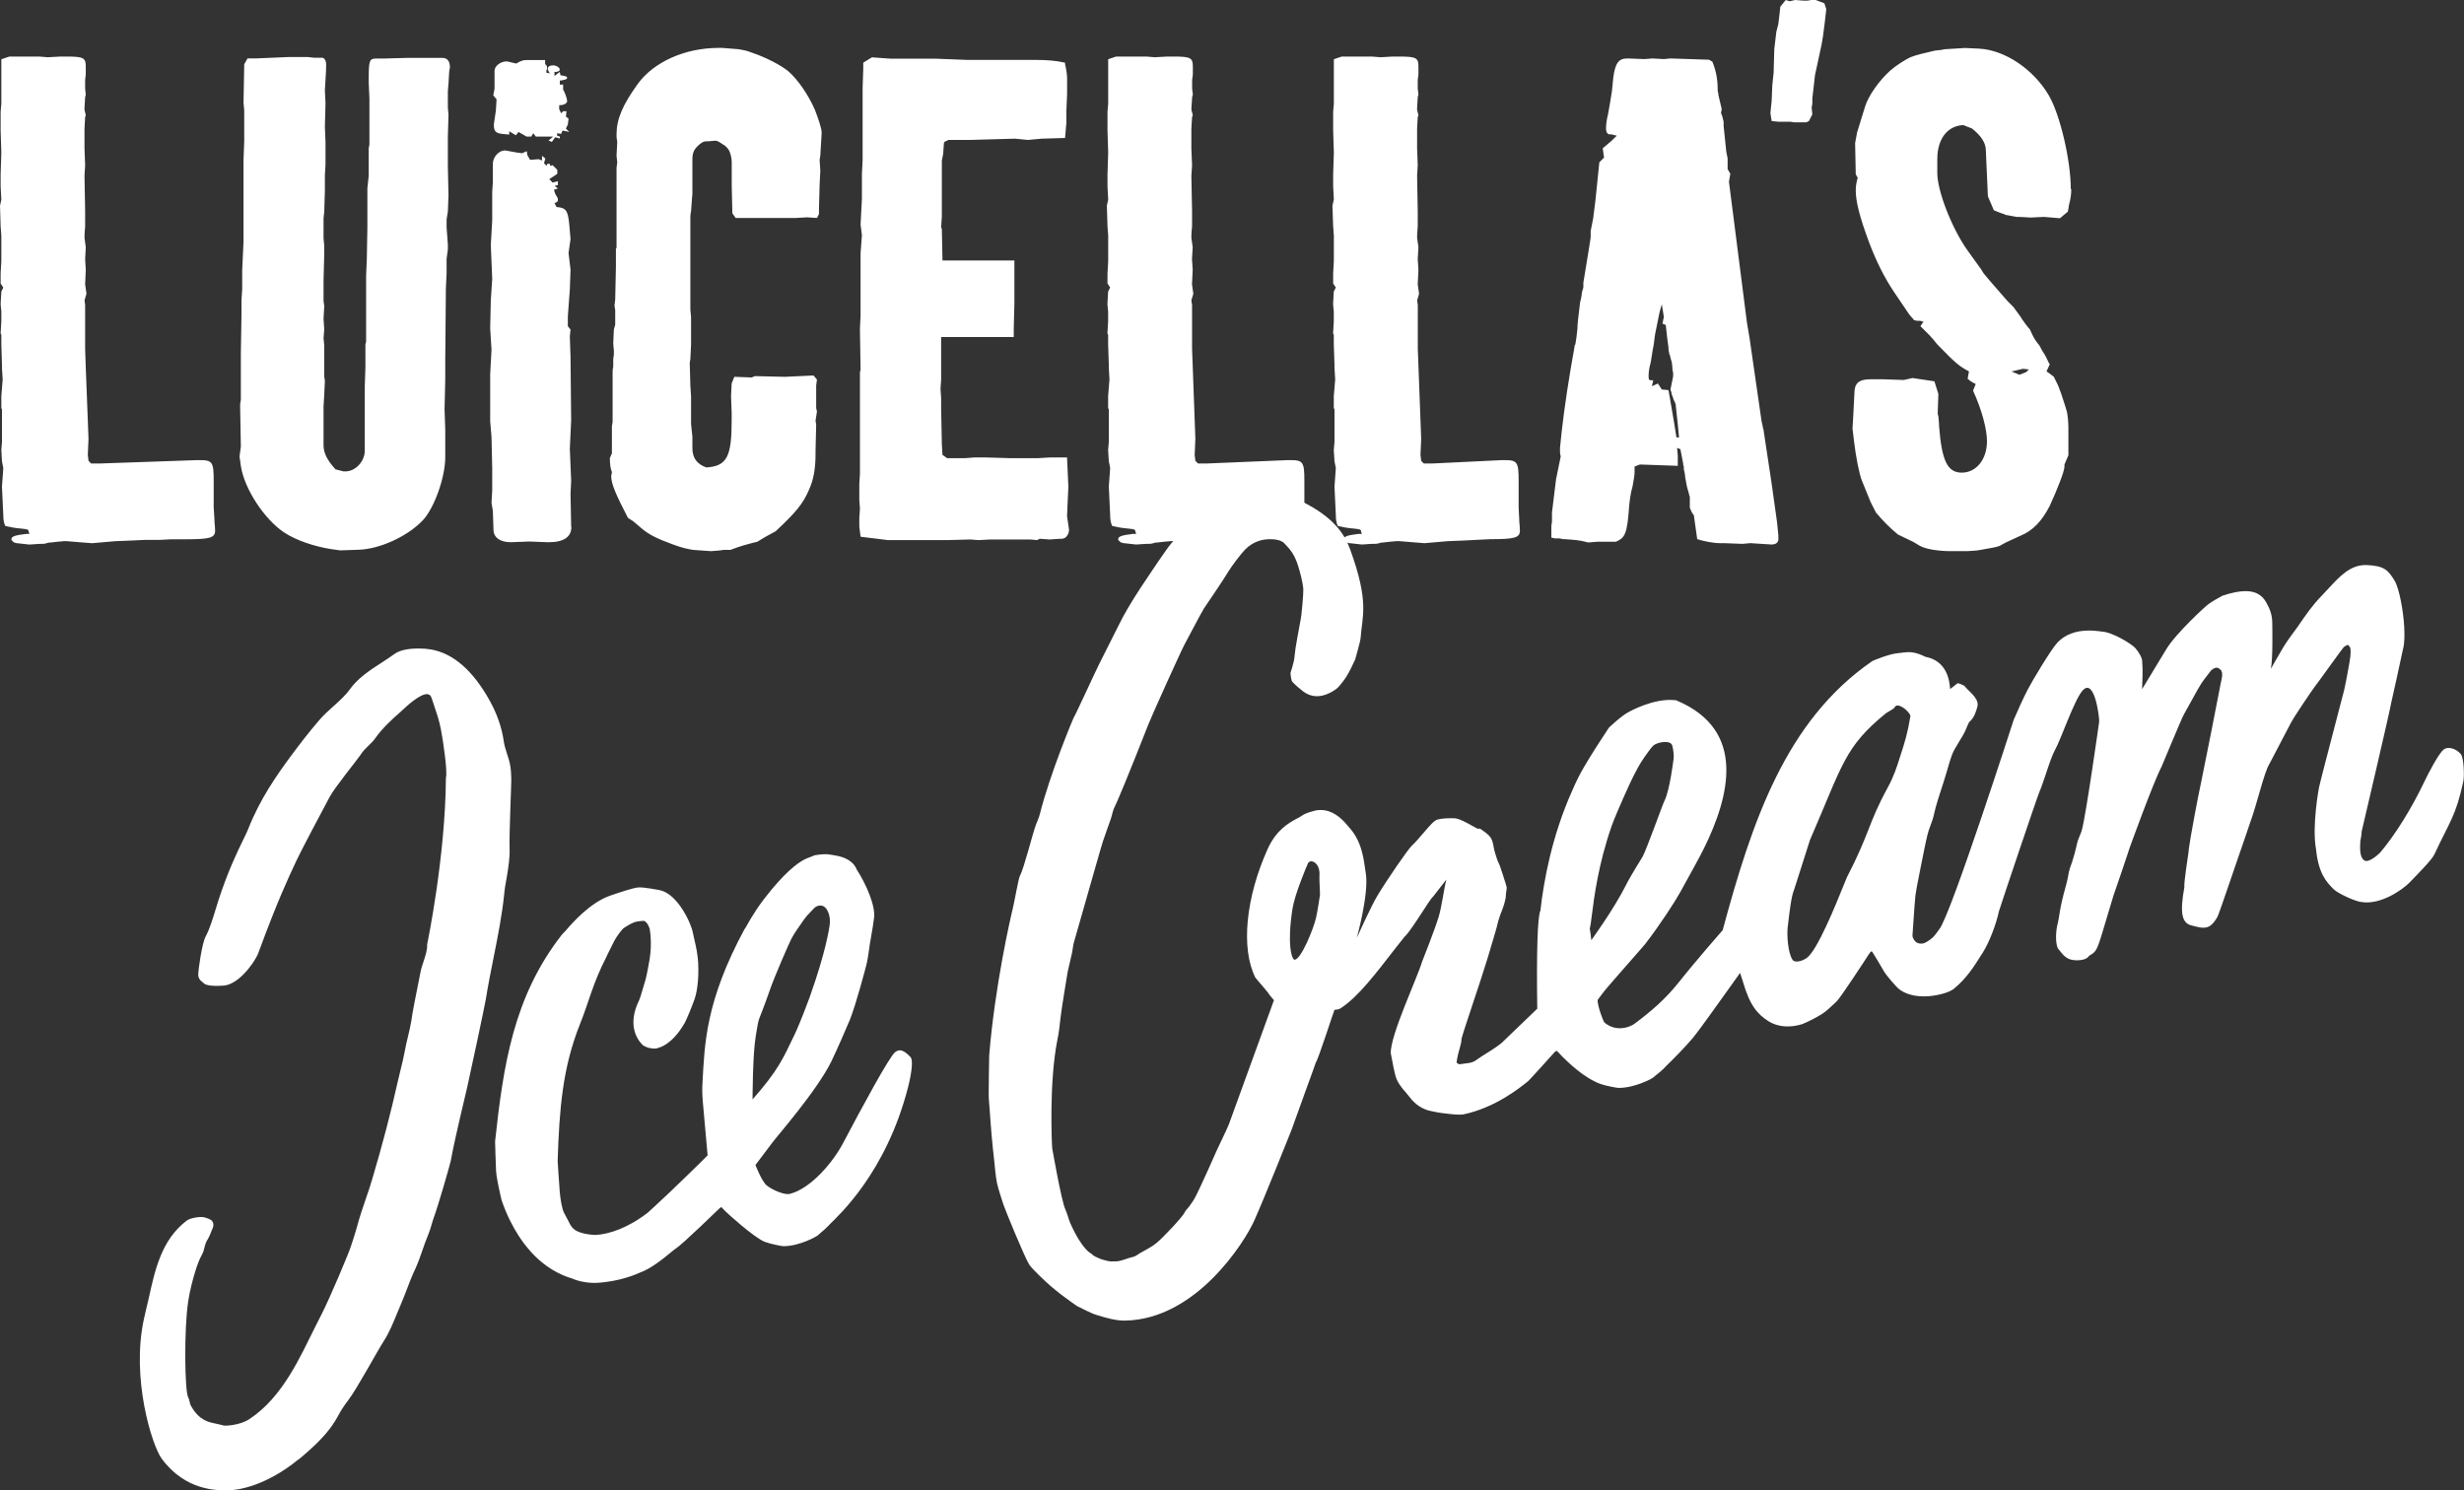 <?xml version="1.0" encoding="UTF-8"?>
<svg id="Layer_1" data-name="Layer 1" xmlns="http://www.w3.org/2000/svg" viewBox="0 0 350.17 211.83">
  <rect x="0" y="0" width="350.17" height="211.83" fill="#333333" stroke="none"/>
  <defs>
    <style>
      .cls-1 {
        fill: #fff;
      }
    </style>
  </defs>
  <path class="cls-1" d="M30.57,75.43c0-.58-.1-1.14-.1-1.71l-.1-1.61v-3.78c0-2.65-.18-2.93-1.98-2.93h-.38l-13.83.48h-1.23l-.37-.38-.1-.85.1-2.27-.39-10.12-.09-2.66v-6.24l-.09-.67.28-.94-.19-1.33.09-2.08-.09-1.51.09-1.7-.18-1.33c0-.19,0-.75.09-1.61v-2.17l-.09-5.02.09-1.52-.09-2.37v-2.84l.09-1.62.09-.28-.18-.76v-.28l.09-1.51.09-.38-.09-.85v-1.23l.09-.76v-1.13c0-1.23-.28-1.43-2.74-1.43h-.85l-1.8.1-1.23-.1H1.33l-1.14.38v6.34l-.1,1.14v2.65l.1,3.12-.1,3.12v1.7l.1,1.89-.19.85.09,2.94.1,1.32v3.6l-.1,1.79v1.42l.38.57-.28.57-.1,1.8.1,1.04v1.42l-.1,1.7.1.19v1.33l.09,2.94v.46l.1,1.61-.19,2.37v1.7l.09.19v4.64l-.09,1.13.09,1.61.19.95-.19,2.65.19,4.07c0,.67.09,1.13.29,1.52.85.19,1.23.28,2.36.38.76.09.96.09.96.47q.09.19.09.28h-.47c-1.61.19-2.08.37-2.08.76v.09l.28.29q.1.09.19.09c.19.09.29.09.38.09l1.7.19,1.33-.09h-.1c.76,0,.86,0,1.23-.1.19-.09.28-.09.48-.09.86-.09,1.71-.2,1.98-.2h.39l3.59.29,3.32-.29,2.27-.09,1.89-.09h1.8c.84,0,1.51-.09,1.98-.09h1.99c3.49,0,4.25-.19,4.25-1.23M63.94,9.65v-.09c0-.86-.38-1.33-1.04-1.33h-5.11l-3.22.09h-1.04c-1.03,0-1.13.18-1.13,3.03v.38l.1,2.26v6.54l-.1.56v3.88l-.19,1.79v5.59l-.08,4.45-.1,2.37v9.37l-.1.47v3.22l-.09,2.65v9.18c0,1.51-1.32,2.94-2.74,2.94h-.28l-1.14-.29c-1.22-1.33-1.7-2.37-1.7-3.42v-5.49l.1-1.7.09-1.98-.09-.57v-4.45l-.1-1.04.1-1.24-.1-1.51.1-1.79-.1-.76v-2.84l.1-3.87v-1.14l-.1-1.04v-2.84l.1-.94.09-2.94v-2.18l.09-1.62v-3.21l-.09-2.09.09-3.4-.09-1.8.09-1.51c.09-1.14.09-1.89.09-2.19,0-.57-.28-.94-.57-.94h-1.14l-.85-.1h-2.85l-4.44.19h-1.32l-.47.84-.1,5.5.1,1.04v4.35l-.1,2.74v11.56l-.19,4.16v2.65l-.1,1.51v2.09l-.09,5.49v6.63l-.1.56v.37l.1,5.68-.19,1.42.19,1.33c.47,3.21,3.31,7.57,6.15,9.46,1.7,1.13,4.26,1.98,6.62,2.36l1.32.19,2.65-.09c3.13-.1,7.1-2,9.19-4.26,1.61-1.8,3.12-6.07,3.12-8.9v-3.88l-.1-2.93.1-4.26v-2.93l.09-10.03.1-2.09v-2.08l.18-1.33v-.66l-.18-2.46v-1.14l.18-1.13.09-2.28-.09-4.07v-4.35l.09-3.03-.09-1.04v-2.37l.09-1.04.1-1.71.1-.57ZM80.89,18.74l-.47-.47.28-.57.1-.85-.38-.28.09-.76h-.47l-.29.29-.28-.58v-.57h.09c.57,0,1.04-.27,1.04-.57s-.19-.85-.48-1.51l-.09-.09v-.75h-.47v-.57c.67-.09,1.04-.19,1.04-.38s-.19-.28-.95-.38l-.1-.47-.75.57v-.57c.47,0,.75-.1.75-.38,0-.09-.09-.19-.28-.37-.19-.1-.47-.19-.66-.19-.47,0-.77.19-.77.48,0,.18.1.28.29.66l-.48-.09v-.19c0-.09,0-.19.09-.37v-.19c0-.09,0-.29-.27-.48v-.57h-2.74c-.29,0-.76.1-1.33.48h-.1l-1.22-.29h-.09c-.86,0-1.71.66-1.71,1.33v2.55l-.18.94.47.57-.1,1.61-.28,1.89v.19c0,.85.28,1.13,1.24,1.23l.94.09v-.47l.94.57.38-.47,1.14.65h.67l.28-.47.37.47h2.47l-.67.57.48.19.48-.67.65.19v-.29l-.38-.09v-.38l.56.1.2-.47.47.09.47.1ZM81.17,74.85l-.09-4.64.09-1.88-.19-4.54.19-4.07-.09-8.99-.1-2.94.1-.95-.38-.47v-1.42l.28-3.78.1-2.84-.28-2.37.28-1.98-.19-2.18c-.19-1.89-.47-2.28-1.8-2.37l-.28-.57c.28-.09.47-.18.47-.37v-.28l-.37-.66-.19-.57.56-.19-.47-.38.47-.09v-.56l-.75.19-.47-.48,1.14-.76v-.57l-.66-.66-.38.09v-.28h-.39l-.09.28-.37-.37.19-.67-.47-.38v.66l-.48-.18-1.22.09-.38-.66-.09-.57-.66.29-.76-.1-1.61-.29h-.09c-.86,0-1.7.94-1.7,1.9v2.65l-.09,1.33v4.06l-.2,3.51.2,4.82-.2,3.03-.09,3.98.19,3.03-.19,3.51v6.63l.19,2.27.1,4.45v3.12l-.1,1.8.19,1.14.09,2.65c0,1.13.94,1.8,2.46,1.8l2.65-.1,2.54.1h.2c2.17,0,3.22-.77,3.22-2.18M116.76,18.83v-.09c0-.47-.47-1.9-.95-3.13-.95-2.17-2.46-4.35-3.79-5.49-1.03-.85-3.22-1.99-5.2-2.65-.67-.28-1.33-.39-1.89-.48l-2.27-.18h-.57c-4.73,0-9.18,1.99-11.45,5.11-2.17,3.02-3.02,5.01-3.02,7.19,0,.38,0,.57.1,1.04l-.1,1.98.1.95-.1.75v11.36l-.09.19v2.55l-.1,4.64-.1.86.1.65v2.08l-.19.66-.09,2,.09,1.04v.57l-.09.57v1.14c-.09.28-.09.75-.09.94v6.91l-.1.57v3.88l-.29.66c0,.86.09,1.51.29,1.99,0,.28-.1.37-.1.56,0,1.14.67,2.65,2.38,5.96l.75.48,1.33,1.13c.94.76,1.98,1.32,4.35,2.18,1.23.47,2.17.66,2.84.76l2.55.18,1.13-.09.66-.09h.95c1.52-.58,2.27-.76,3.31-1.04.19,0,.28-.09.38-.09h.09c.95-.58,1.23-.77,2.65-1.52,2.84-2.65,3.88-3.89,4.73-5.87.65-1.41.94-3.03.94-5.11v-.47l.09-3.69-.09-.57.2-1.32-.11-.48v-3.21l.11-.85-.49-.57-4.06.19-4.26-.1-.47.19-2.46-.09-.38.94-.09,1.8.09,2.37v1.05c0,5.2-.66,6.53-3.6,6.72-1.32-.47-1.98-1.33-1.98-2.75v-1.61l-.19-1.8v-3.88l-.1-1.6-.09-3.21.09-.57.1-2.08v-3.88l-.1-1.04v-13.06c0-.09,0-.56.1-.94.09-1.52.19-2.37.19-2.46v-4.92c0-.85.19-1.33.76-1.89.47-.47.85-.66,1.12-.66h.29l1.05-.09h.09c.19,0,.57.19.95.48.38.19.66.47.85.75.28.38.48,1.23.48,1.8v3.41l.09,3.88.47.66h8.52l1.61-.09,1.43.09.28-.56v-.86l.09-3.3.1-1.99-.1-1.51.1-.66.19-3.21ZM151.92,75.34v-.1l-.28-1.89.19-4.17-.19-4.16h-2.46l-1.61.1h-4.08l-3.4-.1h-1.61l-1.33.1h-2.55l-.66-.47-.09-1.51-.1-5.02v-1.52l-.09-1.32.09-1.32v-6.06h10.32v-1.23l.09-3.59v-6.06h-10.22l-.09-4.46-.1-.28.1-1.51v-7.95l.19-.94.1-1.51c0-.19.18-.28.47-.38.09-.1.19-.1.29-.1h2.93l6.43-.18,1.81.18,1.98-.18,3.31-.1.19-2.18v-1.7l.1-2.37v-2.27c0-.47-.1-1.14-.29-1.99v-.19c-1.23-.29-2.65-.39-3.98-.39h-9.83l-4.64-.18h-6.35l-2.65-.19-1.23.76v.95l-.09,2.56v10.31l-.1,1.99v3.51l-.19,3.68.19,1.52-.19,2.55v8.8l-.09,1.89v.29l.09,5.58-.09.37v14.39l-.09,1.51v2.27l.09,1.23-.09,1.33v1.23l.18,1.42,3.89.48h8.42l3.31-.09,1.13.09,1.71-.09h5.67l.95.09.38-.19,1.42.1,1.41-.1h.38c.09,0,.28-.09.47-.19.29-.28.48-.66.48-1.03M185.56,75.43c0-.58-.09-1.14-.09-1.71l-.1-1.61v-3.78c0-2.65-.19-2.93-1.98-2.93h-.38l-11.53.48h-1.22l-.38-.38-.1-.85.1-2.27-.37-10.12-.1-2.66v-6.24l-.1-.67.28-.94-.19-1.33.1-2.08-.1-1.51.1-1.7-.19-1.33c0-.19,0-.75.1-1.61v-2.17l-.1-5.02.1-1.52-.1-2.37v-2.84l.1-1.62.1-.28-.19-.76v-.28l.1-1.51.1-.38-.1-.85v-1.23l.1-.76v-1.13c0-1.23-.29-1.43-2.75-1.43h-.85l-1.8.1-1.23-.1h-4.27l-1.13.38v6.34l-.1,1.14v2.65l.1,3.12-.1,3.12v1.7l.1,1.89-.19.85.09,2.94.1,1.32v3.6l-.1,1.79v1.42l.38.57-.29.57-.1,1.8.1,1.04v1.42l-.1,1.7.1.19v1.33l.1,2.94v.46l.09,1.61-.19,2.37v1.7l.1.19v4.64l-.1,1.13.1,1.61.19.95-.19,2.65.19,4.07c0,.67.1,1.13.29,1.52.85.19,1.23.28,2.36.38.76.09.94.09.94.47q.1.19.1.28h-.47c-1.6.19-2.08.37-2.08.76v.09l.29.29q.09.09.19.09c.18.09.27.09.37.09l1.71.19,1.32-.09h-.09c.77,0,.85,0,1.23-.1.19-.09.28-.09.47-.09.86-.09,1.7-.2,1.99-.2h.38l3.6.29,2.65-.29s5.84-.28,6.32-.28h1.98c3.51,0,4.26-.19,4.26-1.23M216,75.43c0-.58-.1-1.14-.1-1.71l-.08-1.61v-3.78c0-2.65-.19-2.93-1.99-2.93h-.39l-9.87.48h-1.23l-.37-.38-.1-.85.1-2.27-.38-10.12-.1-2.66v-6.24l-.09-.67.27-.94-.19-1.33.1-2.08-.1-1.51.1-1.7-.19-1.33c0-.19,0-.75.09-1.61v-2.17l-.09-5.02.09-1.52-.09-2.37v-2.84l.09-1.62.1-.28-.19-.76v-.28l.09-1.51.1-.38-.1-.85v-1.23l.1-.76v-1.13c0-1.23-.28-1.43-2.74-1.43h-.86l-1.8.1-1.23-.1h-4.26l-1.13.38v6.34l-.1,1.14v2.65l.1,3.12-.1,3.12v1.7l.1,1.89-.2.85.1,2.94.1,1.32v3.6l-.1,1.79v1.42l.38.57-.29.57-.1,1.8.1,1.04v1.42l-.1,1.7.1.19v1.33l.1,2.94v.46l.1,1.61-.2,2.37v1.7l.1.19v4.64l-.1,1.13.1,1.61.19.95-.19,2.65.19,4.07c0,.67.1,1.13.28,1.52.85.19,1.22.28,2.37.38.76.09.95.09.95.47q.09.19.09.28h-.47c-1.6.19-2.08.37-2.08.76v.09l.28.29q.1.09.2.09c.19.09.28.09.38.09l1.7.19,1.33-.09h-.09c.76,0,.85,0,1.23-.1.19-.09.28-.09.47-.09.86-.09,1.7-.2,1.99-.2h.38l3.59.29,3.32-.29,2.27-.09,3.72-.19c3.5,0,4.25-.19,4.25-1.23M252.73,76.66v-.57l-.19-1.89-.77-5.49-1.13-7.48c0-.09,0-.19-.1-.38,0-.19-.09-.47-.19-.94l-.48-3.32-1.23-8.51-.38-2.27-2.55-19.97.19-1.14-.38-.67v-1.51l-.19-.95-.38-3.69v-.57c-.08-.38-.18-.85-.37-1.23l.1-.58-.47-1.99c0-.19,0-.27-.1-.57,0-1.61-.19-2.74-.75-4.16l-.47-.29-5.5-.18-.93.09-1.61-.09-1.14.09-2.36-.09h-.09c-1.23,0-1.7.66-1.98,2.65l-.2,1.99c-.19,1.23-.38,2.37-.56,3.31-.19.75-.28,1.42-.28,1.99q0,.76.47.85h.29l.77.19-.77.75-1.23,1.04.19,1.32-.67.67-.28,2.74-.28,2.74-.29,2.27v.09l-.28,1.42-.1.48v.94l-.28,1.8-.76,4.63v.67l-.19.66-.09.66-.19.86c-.19,1.7-.38,2.93-.38,3.77-.09.95-.19,1.61-.28,2.09q0,.09-.1.19c-.09.76-.38,2.08-.57,3.32-.76,4.54-1.24,8.23-1.52,11.26v.38c0,.28,0,.47.1.85l-.66,3.22-.58,4.73v1.32l-.09.57v1.7h.09l.39.09h.66l.47.1c1.7.09,2.46.19,3.22.38.19.09.38.09.47.09h.18l1.04-.09h2.66c1.32-.58,1.6-1.14,1.88-5.11.09-.85.2-1.8.48-2.75.2-1.03.29-1.7.29-2.07v-.76l.75-.29,5.39.19v-1.42l-.1-1.13.47.19.39,2v.18c.1.19.1.38.1.67.09.38.19.84.19,1.12.19.95.19,1.23.38,1.81.09.38.18.56.18.66q0,.19.1.28v1.61c.19.48.37.86.57,1.04l.48,3.41c.84.28,2.26.57,3.21.57h.57l2.65.1,1.13-.1,2.94.19h.09c.58,0,.95-.28.95-.76M238.62,62.17h-.37l-.38-2.36-.75-4.36-.95-.09-.56-.85-.85.39.19-.85h-.38c-.19,0-.28-.1-.28-.57,0-.57.09-1.23.28-1.88.1-.39.19-1.33.47-2.75l.09-.76.1-.67c.57-2.93.67-3.31.94-4.16l.29,1.79-.2.95.47.19.2,1.8.19,1.42v.19c0,.09,0,.29.09.48,0,.09,0,.28.1.38l.09.38c0,.09.1.28.19.65.09.57.09.85.09,1.05l.1.47v.47l-.38,1.89q0,.09.1.28c0,.1.09.28.09.47.09.19.19.38.19.47l.09.29c.1.09.19.38.29.66v.19l.28,2.55.18,1.89ZM259.55,1.32l-.28-.85-1.23-.47h-.66l-.48.09h-.66l-1.14-.09-.76.18-.56-.18-.77.95-.1.94-.18,1.52-.29,1.13-.29,2.45-.09,3.32-.19,1.8-.09,2.17-.18,1.8.18,1.13.95.09h1.7l.58.09h1.69l.38-.19.48-.95-.1-.95.1-.57v-.76l.38-3.31.94-4.35.19-1.14.28-2.18.19-1.7ZM294.29,26.88c0-4.08-1.52-10.6-3.14-13.35-2.17-3.69-6.24-6.44-9.93-6.62l-1.98-.09-2.93.18-.38.09-.94.1c-1.23.28-2.84.66-3.5.95-.76.37-1.99,1.13-2.85,1.89-1.6,1.42-3.12,3.6-3.58,5.1l-1.14,3.7-.28,1.51.09,4.45.28.47c-.18.57-.28,1.23-.28,1.8,0,1.61.56,3.78,1.89,7.38,1.04,2.74,2.18,5.01,3.51,7l2.17,3.21.39.47.19.19q.09.2.18.2t.38.09h.48l.27.1h.19l-.46.66,1.32,1.32c.38.39.66.76,1.04,1.23,2.67,2.75,3.12,3.12,4.54,3.88l-.19,1.04c.38.37.77.57,1.15.75l-.38.95c1.23,2.65,1.98,5.49,1.98,7.19,0,2.56-1.51,4.46-3.59,4.46s-2.84-1.8-3.22-6.63c0-.66-.1-1.13-.1-1.42-.09-.2-.09-.38-.09-.48l.09-2.65-.56-1.8-3.12-.47-1.23.28-2.94-.1h-1.8c-1.52,0-2.17.48-2.26,1.61l-.2,3.88-.09,1.51.19,1.61c.29,2.46.76,4.83,1.14,5.78l1.23,3.03.77,1.52c1.13,1.32,1.88,2.08,3.12,3.12l2.18,1.05.94.56c.86.48,2.65.76,4.45.76h2.27l1.33-.09.57-.09c1.71-.3,2.27-.39,2.74-.58l.85-.47,2.08-.96c1.8-.74,3.04-2.07,4.17-4.25,1.04-2.27,2.09-4.91,2.09-5.58v-.29l.56-1.32v-3.88c0-.76-.09-1.98-.28-2.55-.1-.39-.37-1.14-.76-2.37-.37-.95-.37-1.04-.57-1.42l-.37-.75-.09-.19c-.48-.38-.76-.57-1.04-.76l.47-1.03-.1-.1c-.28-.57-.46-1.04-1.03-1.9-.19-.38-.38-.76-.58-.94-.46-.57-.75-1.15-1.12-2-.37-.38-.75-.94-1.23-1.61q0-.1-.1-.19l-1.03-1.41-.76-.75-.67-.76c-1.32-1.52-2.56-2.93-2.84-3.32l-.28-.47-1.9-2.64c-2.26-3.13-4.35-8.52-4.35-11.07v-1.99c0-2.84,1.42-4.73,3.69-4.83l1.23.48c1.33,1.04,1.98,2.08,1.98,3.12l.29,6.53.85,1.98c.67.29.76.29.96.38l.56.19q.09.09.19.09l1.52.28h.39l1.6.09,1.89-.09,2.28.19,1.13-.94c0-.2.09-.39.09-.48q0-.2.09-.56c.2-.76.3-1.42.3-2.18M288.32,52.52l-.37.37-.95.38-1.13-.47,1.61-.38.85.09Z"/>
  <path class="cls-1" d="M42.42,207.46c5.11-4.2,5.35-5.99,6.26-7.3.22-.33.47-.7.84-1.18,1.19-1.55,4.12-6.98,5.06-8.43.74-1.16,1.28-2.48,1.8-3.75.18-.43.35-.85.53-1.27.31-.73.62-1.49.9-2.25.37-.99.77-2,1.21-2.93.41-.89.72-1.79,1.02-2.66.26-.74.51-1.49.83-2.23.19-.44.3-.86.44-1.3.1-.34.19-.68.32-1.04.62-1.66,2.26-7.36,2.42-8.08.12-.61.24-1.21.36-1.82.26-1.33,1.62-7.2,2.01-8.79.31-1.33,2.49-11.55,2.63-12.44.31-1.93.7-3.9,1.08-5.8.59-2.96,1.21-6.03,1.52-9.07.07-.79.21-1.58.36-2.39.23-1.38.46-2.8.41-4.16-.07-1.88.25-9.07.24-9.62-.01-.83-.03-1.69-.23-2.55-.1-.42-.24-.83-.37-1.24-.18-.59-.39-1.19-.47-1.81-.27-1.91-.95-3.88-1.96-5.7-2.39-4.33-5.22-6.8-8.39-7.34-.51-.09-1.15-.14-1.77-.14-.88,0-2.5.1-3.41.78-.62.46-1.26.87-1.91,1.29-1.62,1.05-3.29,2.14-4.45,3.76-.62.87-1.52,1.67-2.39,2.45-.66.59-1.34,1.21-1.89,1.85-1.56,1.8-2.93,3.61-4.06,5.13-2.09,2.82-4.46,6.25-6.07,10.36-.18.45-.44.98-.77,1.66-.85,1.74-2.12,4.37-3.48,8.52-.12.39-.26.83-.4,1.29-.4,1.31-.85,2.8-1.41,3.84-.51.91-1.03,4.54-1.06,5.43,0,.31.11.59.33.83.17.16.35.31.53.45.3.26,1.13.32,1.78.32.55,0,1.12-.04,1.37-.1,2.32-.57,4.4-3.95,4.6-4.76,2.6-7.07,4.12-10.33,5.34-12.93.64-1.38,3.51-6.79,4.71-9.04.72-1.36,3.84-5.18,4.32-5.89l.24-.35c.28-.39.63-.73.96-1.06.34-.32.69-.66.97-1.06.95-1.38,2.59-2.89,3.49-3.66l.34-.31c.81-.76,2.52-2.31,3.52-2.31.33,0,.54.17.66.54l.3.89c.4,1.18.78,2.3,1.02,3.53.3,1.48.98,6.15.72,6.91-.07,11.23-2.63,23.54-2.67,23.7.06.71-.24,1.58-.5,2.41-.16.46-.32.92-.43,1.48-.75,3.69-1.19,5.99-1.29,6.83-.12.77-.31,1.59-.5,2.38-.16.66-.33,1.34-.44,2-.17.91-.39,1.84-.62,2.76-.15.57-.29,1.15-.41,1.71-.96,4.32-2.18,8.98-3.63,13.85-.28.96-.6,1.89-.92,2.82-.42,1.23-.85,2.49-1.19,3.77-.18.67-.39,1.32-.6,1.98-.12.34-.22.68-.33,1.01-.24.78-2.94,7.25-4.18,9.65-.25.48-.52,1-.79,1.56-2.17,4.31-4.63,10.1-9.42,13.26-1.42.94-3.51.97-3.66.92-.41-.11-.81-.21-1.22-.29-.88-.19-2.27-.41-3.43-2.51-.22-.38-.2-.88-.4-1.22-.49-.82-.6-9.56-.01-13.54.22-1.56.68-3.25,1.03-4.39.29-.96.61-1.76.99-2.44.15-.27.23-.61.31-.94.09-.35.19-.7.35-.96.28-.44.39-.74.54-1.09.06-.18.14-.38.25-.61.14-.31.17-.62.06-.88-.1-.23-.31-.41-.62-.52l-.42-.15c-.17-.07-.41-.1-.68-.1-.66,0-1.61.21-2.04.54-3.54,2.7-4.48,6.96-5.38,11.09-.22.96-.46,1.89-.66,2.82-1.87,8.52,1.17,18.05,2.5,19.88,3.43,4.65,7.94,4.52,9.44,4.52s5.5-.7,9.99-4.38M115.71,129.08c-.24.28-1.01.97-1.48,1.66-.65.94-1.34,1.88-1.76,2.69-.34.65-2.42,5.42-3.03,7.2-1.89,5.42-1.47,3.25-2.03,6.59-.46,2.71-.46,9.05-.46,9.05,3.67-4.19,4.27-5.69,5.94-9.15.85-1.77,2.05-5.04,2.16-5.34,2.32-6.49,2.81-9.9,2.85-10.23.21-1.39-.34-2.49-.89-2.75-.55-.25-1.13.07-1.31.28M105.86,132.02c1.15-2.09,2.22-3.69,3.74-5.52,2.55-3.08,4.25-4.2,5.2-4.55.32-.12.65-.24.95-.38,1.86-.31,2.24-.08,2.97.03,1.33.2,2.59.82,3.03,1.99,1.37,2.11,2.71,5.23,2.46,6.9-.11.88-.24,1.67-.38,2.46l-.2,1.15c-.05.31-.09.61-.13.93-.09.62-.18,1.23-.31,1.85-.15.65-1.57,6-2.42,8.09-.58,1.41-1.92,4.44-2.62,5.89-2.07,4.22-7.81,10.73-8.42,11.59-.26.36-2.37,3.14-2.37,3.14,0,0,.88,2.29,1.58,2.88.7.6,2.51,1.43,3.32,1.22,3.04-.78,6.19-4.6,7.56-7.22,2.65-5.03,6.54-12.22,7.37-12.9.68-.57,1.31-.26,2.2.67.53.55-.09,3.31-.32,4.21-3.12,12.29-10.02,18.41-11.06,19.48l-.33.34c-.32.34-.67.64-1.04.95l-.45.4c-.11.09-2.51,1.51-4.88,1.51-.21,0-1.91-.34-2.62-.62-1.56-.61-5.54-4.26-5.65-4.39-.17-.18-.33-.37-.5-.53-.02,0-.03,0-.04,0-.05,0-.13.04-.28.19-.05.05-5.32,5.16-6.12,5.64-.14.08-.42.31-.77.6-1.05.86-2.8,2.3-4.4,2.87-.24.1-2.77,1.31-6.32,1.46-1.24,0-2.39-.22-3.41-.67,0,0-3.39-.8-6.21-4.29-.02-.02-2.27-2.52-3.71-6.82,0,0-.85-3.46-.8-4.63,0-.16-.14-3.56-.12-3.71,1.17-10.84,2.63-20.62,9.51-29.4l.42-.44c.05-.05.14-.14.25-.28.82-.95,3.34-3.81,6.13-4.79,1.47-.5,3.25-1.11,4.04-1.18.81-.06,2.76.34,3.04.38,2.53.51,4.46,4.67,4.72,6.05.16.88.54,2.17.69,3.53.22,2.11.02,4.55-.44,5.88-.19.57-1.1,2.9-1.48,3.53-1.77,3.03-3.57,3.38-3.57,3.39-.44.2-.81.17-1.45.04-.19-.03-.73-.26-.88-.4-.93-.91-2.17-3.01-.5-6.39.07-.17.14-.36.2-.56.22-.75.57-1.95.67-2.24.19-.56.57-2.8.61-3,.38-2.37.03-4.19,0-4.37-.04-.12-.26-.66-.39-.77-.09-.08-.18-.18-.27-.27-.14-.14-1.05.06-1.16.05-.58.11-1.19.5-1.78.87-.38.24-1.09,1.27-1.41,1.85-.12.2-.61,1.26-.76,1.52-.14.26-.24.48-.32.67-2.03,3.95-2.53,6.49-3.8,9.65-2.49,6.21-2.94,12.1-3.18,19.46-.01.23.23,3.36.24,3.56.12,2.33.53,3.49.54,3.51.04.09.07.17.1.25.05.12.48.9.62,1.18.28.57.51,1.04,1.09,1.39.77.47,2.31.66,2.88.63,1.85-.12,4.51-.98,7.33-3.16,0,0,1.9-1.72,3.28-3.05,4.27-4.1,5.23-5.1,5.23-5.1,0,0-.49-5.59-.67-7.5-.13-1.35-.09-2.29-.06-2.78.31-5.54.41-11.59,6.01-21.94M234.99,105.95c-.24.19-.86,1.03-1.33,1.72-.66.95-1.18,1.96-1.5,2.59-.35.65-2.49,5.36-3.12,7.14-1.89,5.41-2.5,10.17-2.82,12.72-.11.93-.2,1.56-.3,1.93.05-.07.23,1.58.23,1.58,0,0,3.19-4.37,4.9-7.78.89-1.75,2.27-3.84,2.41-4.12.65-1.29,2.87-7.52,3.09-7.92.74-1.42,1.29-5.93,1.3-6.02.04-.26-.01-1.16-.2-1.83-.24-.82-2.06-.49-2.66-.02M269.65,100.28c-.09,0-.16.01-.23.06-.09.07-.17.19-.26.32-.05.09-1.03.63-1.12.7-5.94,4.84-6.15,7.29-10.82,18.04l-2.25,7.06c-.39.87-.64,3.05-.81,4.49l-.1.81c-.13,1.04,0,3.63.68,4.65.04.06.17.26.6.26s.96-.19,1.4-.49c1.52-1.03,4.19-7.7,5.21-10.21.27-.67.45-1.13.52-1.27,1.6-3.08,2.33-4.94,3.05-6.74.69-1.78,1.35-3.45,2.78-6.07.86-1.57,1.29-2.95,1.71-4.28l.2-.62c.46-1.42.92-2.89,1.29-5.22,0-.07-.11-.34-.45-.7-.44-.47-1.01-.79-1.39-.79M186.29,122.43c-.18.01-.32.11-.41.28-.18.39-1.88,4.4-2.2,6.46-.81,5.26-.06,6.95.15,7.16.03.02.11.08.16.08.95-.07,2.71-4.5,3.03-5.92.25-1.08.57-3.29.57-3.31v-.05c0-.11,0-.34-.02-.62-.03-.63-.08-1.52-.05-2.23.02-.71-.2-1.3-.62-1.64-.19-.15-.42-.23-.6-.22M311.45,131.54c-1.36-.34-1.7-1.7-1.02-5.44-.08-.74.53-4.42.58-4.91l.07-.64c.12-1.1,1.35-7.68,1.73-9.35.22-.99,2.66-13.29,2.81-14.2.02-.17.46-1.46-.09-1.84-.15-.09-.46-.6-1.29.12-.02.04-1.12,1.42-1.41,1.88-.56.87-1.95,3.5-2.47,4.39-.39.69-3.14,7.4-3.17,7.42-1.16,2.2-4.4,11.15-4.53,11.52-.19.61-2.07,6.19-2.3,6.78-.05.12-1.01,3.42-1.71,5.69-.7,2.27-.87,2.37-1.76,2.89-.37.64-1.46.64-1.83.64-.09,0-.19,0-.3-.02-1.07-.07-1.61-.78-2.09-1.41,0,0-.21-.22-.24-.31-.34-.81-.29-2.39,0-3.5.28-1.11.2-1.92,1.17-5.38.23-.79.31-1.44.38-1.73.12-.58.3-1.12.5-1.63.19-.56.58-2.01.6-2.18.05-.34.16-.67.27-1.01.08-.18.15-.39.23-.57.11-.26.22-.51.29-.8.58-2.14,2.34-14.54,2.45-15.37.06-.46-.63-6.4-2.37-4.41-1.18,1.34-3.09,7.01-3.91,8.43-.38.68-.89,2.17-1.32,3.49-.33.98-.64,1.9-.89,2.46-.3.67-5.5,16.11-5.76,17-.4,1.9-1.39,4.43-2.3,5.87l-.26.4c-.97,1.55-2.07,3.3-3.9,4.77-.63.49-2.47,1.03-4.2,1.03-1.49,0-2.75-.38-3.62-1.11-.29-.25-1.69-1.81-2.06-2.46-.54-.94-1.08-1.86-1.65-2.76-.03-.02-.08-.07-.12-.09-.12.09-.26.26-.39.46-.39.63-4.02,6.16-4.52,6.63l-.36.35c-.58.54-1.17,1.12-1.85,1.54-.79.49-1.77.99-2.61,1.34,0,0-.92.37-2.17.37-1.05,0-1.98-.26-2.76-.76-1.55-.99-2.64-2.23-3.62-5.65-.03-.1-.22-.69-.39-1.2-.35.49-.85,1.21-1.39,1.95-1.97,2.76-4.68,6.56-5.33,7.31-1.26,1.49-2.83,3.04-3.86,4.05l-.32.34c-.33.32-.7.61-1.06.9l-.45.37c-.08.08-2.49,1.43-4.87,1.43-.21,0-1.91-.31-2.61-.58-1.56-.58-3.34-1.86-5.3-3.8-.13-.12-.25-.25-.36-.38-.17-.18-.31-.35-.5-.5-.02,0-.03,0-.04,0-.05,0-.13.04-.28.19,0,0-3.56,3.96-3.72,4.08-1.17.95-4.71,3.83-9.31,4.77-.2.02-.33.02-.46.02-.7,0-1.38-.09-2.04-.17l-.44-.05c-.58-.07-1.84-.34-1.94-.37-1.06-.31-1.93-.93-2.62-1.83-.19-.25-.39-.48-.59-.72-.63-.72-1.26-1.46-1.52-2.51-.17-.69-.32-1.4-.44-2.09l-.19-.99c-.1-2.51,3.77-10.72,4.45-13.01,0,0,1.84-4.63,2.37-6.43.44-1.49.7-3.75,1.08-5.25-.06.06-1.84,2.39-1.88,2.42-.24.17-1.08,1.47-1.68,2.41-.89,1.36-1.8,2.76-2.37,3.29-.09.09-.7.88-1.35,1.7-2.62,3.36-5.2,6.84-7.75,8.48-.31.21-.66.17-.87.22-.09.12-2.27,6.97-2.66,7.5,0,.05-.66,1.87-1.4,3.89-.89,2.47-1.89,5.25-2.05,5.69,0,0-3.88,9.75-5.32,12.94-1.32,2.93-8.19,13.96-18.3,14.15-1.33.03-2.64-.37-3.89-.74-1.04-.3-1.97-.86-2.96-1.32-.1-.05-1.56-1.09-2.19-1.58-.51-.39-1.02-.81-1.52-1.23-.52-.44-2.67-2.43-3.09-3.09-.69-1.09-3.53-8.05-3.68-8.56-.3-1-.67-1.99-.9-3.02-.22-1.09-.29-2.23-.41-3.34-.13-1.12-.25-2.25-.35-3.38-.12-1.27-.19-2.54-.29-3.81-.05-.7-.13-1.38-.13-2.07,0-.53.04-5.19.07-5.54.8-9.91,3.07-19.77,3.34-20.84.27-1.08.8-4.26,1.02-4.67.61-1.16,1.81-6.03,2.27-7.26.2-.51.44-1.02.57-1.55,1.48-5.86,4.74-13.57,4.76-13.6.48-.84,3.05-6.48,3.6-7.58.36-.71,2.56-5.08,2.76-5.49,1.67-3.5,4.88-7.94,5.68-9.19.1-.17,1.06-1.51,1.42-2.03,1.72-2.31,4.94-4.57,5.46-5.09,1-.99,3.44-2.08,6.67-2.57,3.24-.49,5.43.4,7.02,1.19,4.28,2.15,5.91,4.48,6.72,6.72,2.77,7.63,1.71,9.49,1.49,12.64-.03.45-.76,3-.77,3.03-.99,2.21-1.51,2.9-2.31,3.84-.28.34-.8.65-1.25.89-1.38.7-2.68.68-3.83-.19-.54-.42-1.07-.86-1.53-1.36-.18-.18-.23-.87-.27-1.15-.03-.27.51-1.37.6-2.7.04-.75.66-4.03.82-4.87.19-.89.43-3.93.4-4.44-.05-.88-.47-2.5-.75-3.36-.53-1.68-1.17-2.36-1.98-3.2-.66-.7-3.54-1.09-5.49.87-.64.63-2.02,2.49-2.39,3.11-.76,1.28-3.03,4.59-3.51,5.31-.4.61-2.56,4.79-2.76,5.12-.37.63-4.71,10.24-5.12,11.31-2.83,7.21-4.55,11.31-4.79,11.73-.29.52-.36,1.14-.55,1.7-.37,1.08-.78,2.16-1.14,3.25-.29.92-.55,1.87-.82,2.81-.03.08-.05.16-.07.23-.03.13-3.27,11.45-3.27,11.45-.09.4-.13.81-.2,1.23-.21.94-.44,1.89-.65,2.84,0,.02-.85,5.08-1,6.41-.13,1.07-.22,2.15-.45,3.2-1.23,6.1-.79,15.15-.74,15.47.06.33,1.31,7.49,1.86,8.66.29.61.43,1.31.69,1.93,1.75,3.95,3.05,4.39,3.05,4.39.28.37.85.53,1.3.74.26.11.55.14.81.23.45.15.89.12,1.37.1.87-.04,1.61-.48,2.42-.63.34-.08.67-.36,1.01-.56.78-.46,1.62-.84,2.3-1.41,1.02-.85,3.76-3.76,4.03-4.39.13-.31.46-.56.67-.87.3-.43.62-.87.86-1.35.41-.79.78-1.61,1.15-2.42.1-.22,1.19-2.58,1.36-3.02.33-.83,2.05-4.33,2.22-4.82l6.41-17.65s-.73-.82-.84-1.06c-.05-.09-.77-.93-1.14-1.36,0,0-.6-.69-.68-.82-2.05-4.15-1.36-11.3,1.75-18.22,1.24-2.77,3.07-3.76,4.16-4.35.29-.14.52-.28.7-.4.58-.46,2.09-.78,2.11-.78.21-.03.42-.04.61-.04,1.61,0,2.86,1.1,3.67,2.07.14.18.29.34.45.52.76.86,1.34,1.97,1.7,3.29.29,1.03.38,1.99.56,3.11.48,2.91-1.28,9.18-1.28,9.18,0,0,2.05-4.53,2.9-5.94,1.27-2.12,4.34-6.63,4.96-7.2.42-.37.98-1.03,1.52-1.66,1.12-1.32,1.66-1.9,2.08-2.01.46-.12,1.05-.19,1.8-.19.21,0,.41,0,.59,0,.65.02,1.67.57,2.75,1.18.27.15.49.27.57.31.07-.02.13-.02.18-.02.18,0,.26.05.31.1.09.07.22.16.33.24.4.28.8.58,1.08,1.01.22.39.31.83.38,1.26.04.19.07.38.12.56.12.44.27.87.41,1.31.04.11.1.22.15.34.08.15.15.31.21.48.3.88.59,1.76.86,2.65.08.23.12.4.1.6-.01.17-.05.35-.08.52-.05.29-.02.56-.06.78-.28,1.39-.68,2.1-.74,2.32-.06.18-.12.35-.17.52-.1.31-.21.61-.26.92-.06.33-.58,2.05-1.41,4.84-.89,2.97-3.66,11-3.7,11.47,0,.39-.11.78-.21,1.14-.05.16-.09.32-.13.48l-.13.48c-.08.41-.19.81-.23,1.21.14.19.28.26.45.26.41-.06.68-.1.92-.12.72-.09,1.02-.14,1.65-.62.24-.19.7-.47,1.22-.8.87-.54,2.05-1.3,2.41-1.72l4.82-4.63c-.12-8.04.04-13.13.45-13.96.46-4.18,1.65-10.65,4.49-16.97l.12-.28c.46-1.06.98-2.11,1.56-3.1,1.1-1.89,2.35-3.79,3.55-5.62,0,0,1.78-1.71,2.82-2.24,0,0,3.56-2.03,6.62-1.68.03,0,.13,0,.13,0l.1.06c9.99,4.22,7.45,13.7,3.85,21-.69,1.39-1.68,3.15-3.35,6.19-.73,1.33-2.92,4.72-5.03,7.44-.33.43-5.37,6.08-5.98,6.91-.26.33-.51.67-.76,1.02.02.96.78,2.92.95,3.17.62.54,1.38.84,2.21.84,1,0,1.82-.44,2.04-.6,2.51-1.88,4.47-3.56,6.44-6.05,1.03-1.31,2.66-3.24,3.83-4.62,1.12-1.29,2.05-2.38,2.31-2.67,4.14-15.3,8.89-29.74,21.27-38.25.16-.09,2.31-.98,3.47-1.1.2-.02.39-.04.58-.07.38-.05.76-.1,1.12-.1.14,0,.29,0,.43.03.75.07,1.45.39,1.93.63,3.06.57,3.44,3.35,3.52,4.57.15-.05,1.02-.81,1.11-.82,0,0,.83.24,1.01.48.09.14.28.32.48.52.67.65,1.5,1.46,1.29,2.29-.2.73-.42,1.57-1.13,2.2-.02.02-.09.09-.17.27l-.45,1.05c-.38.85-1.52,2.44-1.84,3.31-.29.77-.51,1.56-.74,2.34-.11.36-.21.74-.33,1.09l-.16.52c-.34,1.04-1.15,3.5-1.35,4.52-.11.57-.31,1.12-.51,1.65-.16.43-.33.88-.43,1.32-.33,1.38-.59,2.78-.87,4.16l-.28,1.4c-.2,1.04-.42,2.06-.56,3.1-.06.47-.16,1.93-.25,3.22-.06.99-.12,1.92-.16,2.31-.04.29.09.54.25.78.4.65,1.25.48,1.36.44.2-.08.75-.34,1.28-.84.36-.34.71-.9.92-1.16,1.64-2.01,10.56-29.74,10.56-29.74.62-1.42,1.27-2.89,1.98-4.28.56-1.1,3.37-5.82,4.27-6.75,1.08-1.11,2.58-1.68,4.46-1.68.66,0,1.21.08,1.57.11.12.02.21.04.27.04,1.48.06,4.27,1.78,4.76,2.36.52.6,1.02,1.47.96,1.95.11,1.13.03,2.73-.01,3.78,0,.03,0,.07,0,.09.53-.85,1.72-2.82,3.42-5.65,1.38-2.3,5.65-6.19,5.99-6.42.65-.46,1.31-.83,2.01-1.21,1.35-.45,2.39-.65,3.26-.65,1.94,0,2.67,1,3.09,1.86.25.43.69,1.33.72,2.49.02.87.1,5.27-.19,6.66v.02s1.23-2.17,1.76-3.05c.72-1.18,1.44-2.05,1.99-2.84,1.4-2.03,2.17-3.15,3.51-4.53.32-.33.63-.67.94-1,1.5-1.63,3.04-3.32,5.23-3.32h.16c2.57.11,3.07.75,3.97,2.19.71,1.15,1.28,4.5,1.39,6.63.06,1.18.02,2.24-.1,2.79-.49,2.37-1.75,7.97-1.76,8.01-.2,1.26-4.18,18.21-4.18,18.21-.03.71-.2,1.34-.2,1.44-.05.97-.12,2.24.56,2.71.69.47,2.26-1.11,2.26-1.11,2.14-2.52,4.5-6.33,6.27-10.06.5-1.07,2.04-4.03,2.76-4.59.6-.46,1.69-.18,2.42.64.44.48.53,3.09.37,3.87-1.07,5.02-1.97,5.76-4.12,10.41-.38.83-2.9,3.33-3.55,4.01-.97.99-4.06,3.18-6.78,2.75-.84-.04-3.41-1.24-3.98-1.82-1.11-1.1-2.16-2.31-2.51-5.71-.6-3.35.42-8.72.42-8.72.17-.8,1.35-5.33,2.3-8.96.66-2.5,1.21-4.61,1.28-4.91.25-1.08.77-3.89.88-4.76.05-.37.06-.92,0-1.22-.02-.11-.25-.41-.37-.47-.06.02-.34.19-.52.29-.23.2-3.8,5.23-4.24,5.77-.29.38-2.73,3.96-3.29,4.99l-1.68,3.21q-1.34,2.58-1.37,2.62c-.8,1.23-1.77,5.73-2.81,8.51,0,0-.95,2.84-1.36,3.98-.75,2.13-2.93,8.64-3.22,9.25,0,0-.54,1.09-1.26,1.44-.78.37-1.77,0-2.46-.17"/>
</svg>